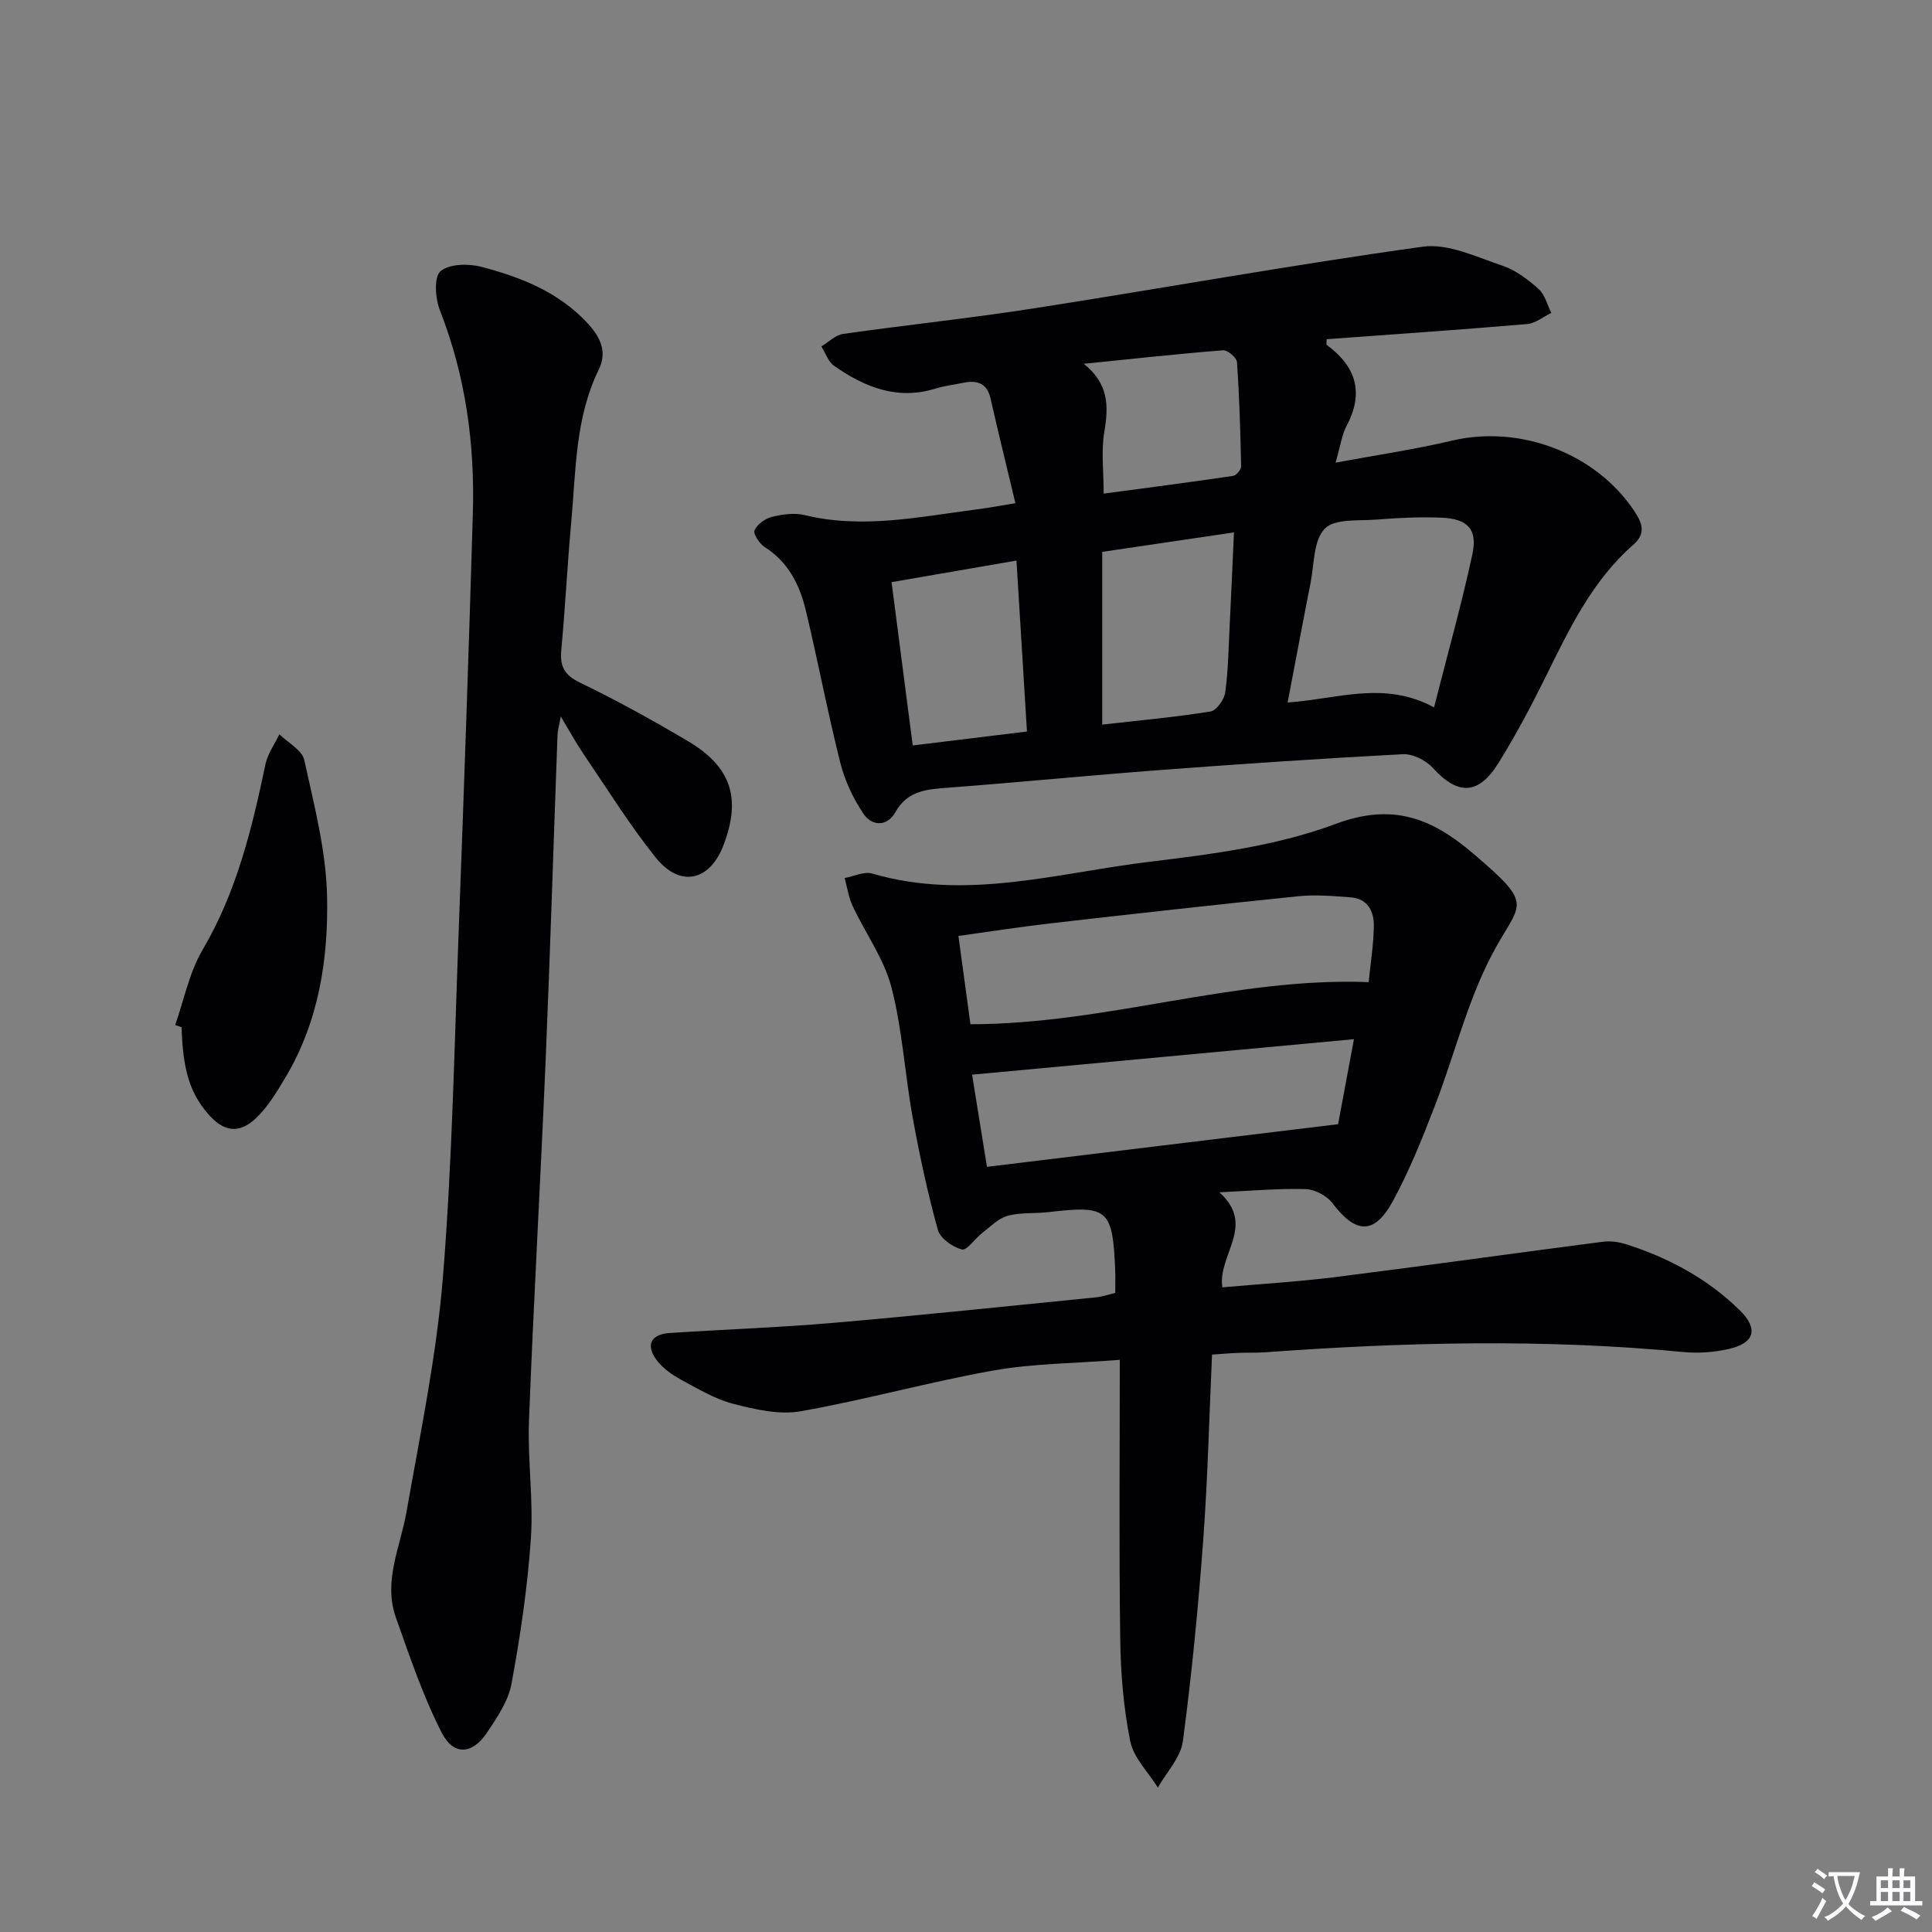 <svg enable-background="new 0 0 400 400" viewBox="0 0 400 400" xmlns="http://www.w3.org/2000/svg"><rect x="0" y="0" width="400" height="400" fill="#808080" stroke="none"/><path d="m377.9 391.2c-.2.3-.4.5-.6.8-.7-.6-1.4-1-2.2-1.5.2-.3.4-.5.5-.8.6.4 1.4.8 2.3 1.5zm-1.8 6.1c-.2-.2-.5-.4-.9-.6.4-.6.8-1.2 1.2-1.9s.7-1.3.9-1.9c.3.3.5.5.8.7-.7 1.3-1.4 2.6-2 3.7zm2.2-9c-.3.3-.5.5-.6.8-.6-.6-1.3-1.1-2-1.5.3-.3.5-.5.6-.7.6.5 1.3.9 2 1.4zm.3.2v-.9h2 4.5c-.3 1.3-.6 2.5-1 3.6s-.9 2.1-1.4 3c.4.5 1 1 1.6 1.4s1.2.8 1.9 1.1c-.3.2-.5.4-.8.8-.4-.3-1-.7-1.6-1.2s-1.2-1.1-1.6-1.6c-.5.6-1.1 1.1-1.7 1.6s-1.4.9-2.1 1.4c-.1-.3-.3-.5-.7-.8.6-.2 1.2-.5 1.9-1s1.4-1.1 2-1.8c-.5-.8-.9-1.6-1.2-2.5s-.6-2-.8-3.2c-.4.1-.7.1-1 .1zm2.5 2.7c.3 1 .7 1.7 1 2.2.3-.5.6-1.1 1-2s.6-1.9.9-3h-3.2-.4c.1.9.3 1.8.7 2.8z" fill="#fbfafc"/><path d="m396.5 388.5v1.5 3.6h1.5v.9c-.4 0-1 0-1.7 0h-7.9c-.5 0-.9 0-1.2 0v-.9h1.3v-3.5c0-.7 0-1.2 0-1.6h2.4c0-.8 0-1.4 0-1.7h1c0 .3-.1.8-.1 1.7h1.5c0-.8 0-1.4 0-1.7h1c0 .3-.1.9-.1 1.7zm-8.2 9.2c-.2-.3-.5-.5-.8-.8.8-.3 1.4-.6 1.9-.9s1-.7 1.4-1.1c.3.3.6.5.9.8-1.6 1-2.8 1.6-3.4 2zm2.6-6.8v-1.6h-1.5v1.6zm0 2.7v-1.9h-1.5v1.9zm2.4-2.7v-1.6h-1.5v1.6zm0 2.7v-1.9h-1.5v1.9zm.2 2 .7-.8c.4.2.9.5 1.6.8s1.3.7 1.8 1c-.3.3-.5.5-.8.8-.4-.3-1.5-1-3.3-1.8zm2-4.7v-1.6h-1.4v1.6zm0 2.7v-1.9h-1.4v1.9z" fill="#fbfafc"/><g fill="#010103"><path d="m252.45 246.85c7.69 6.91-.38 12.89.62 19.68 7.79-.69 15.69-1.16 23.53-2.14 18.44-2.32 36.84-4.92 55.27-7.3 1.58-.21 3.35.05 4.88.54 8.81 2.83 16.81 7.13 23.46 13.66 3.88 3.81 3.1 6.78-2.25 7.99-3.02.69-6.28.94-9.36.65-28.92-2.78-57.82-2.05-86.72.05-1.83.13-3.67.04-5.5.12-1.64.06-3.28.21-5.44.35-.59 12.95-.89 25.73-1.83 38.46-1.03 13.9-2.37 27.79-4.21 41.6-.45 3.37-3.38 6.4-5.17 9.59-1.99-3.19-5.04-6.17-5.73-9.62-1.4-6.94-1.98-14.14-2.07-21.24-.26-18.8-.09-37.6-.09-57.7-9.52.75-17.97.75-26.17 2.21-13.38 2.38-26.53 6.08-39.91 8.44-4.44.78-9.42-.38-13.93-1.54-3.8-.98-7.33-3.11-10.84-5.01-1.85-1-3.73-2.33-4.98-3.97-2.39-3.12-1.29-5.42 2.58-5.68 11.28-.75 22.6-1.13 33.86-2.1 18.21-1.57 36.39-3.49 54.58-5.3 1.27-.13 2.5-.58 3.87-.91 0-1.78.05-3.26-.01-4.74-.54-12.64-1.48-13.42-13.83-11.98-2.81.33-5.75.02-8.43.76-1.94.53-3.58 2.25-5.27 3.55-1.49 1.15-3.18 3.69-4.21 3.42-1.93-.5-4.49-2.3-4.98-4.06-2.11-7.64-3.79-15.42-5.2-23.22-1.63-8.98-2.13-18.22-4.41-27.01-1.53-5.89-5.38-11.17-8.02-16.8-.85-1.8-1.13-3.87-1.67-5.81 1.91-.35 4.04-1.42 5.71-.93 19.49 5.7 38.5-.17 57.57-2.46 12.95-1.56 26.27-3.29 38.36-7.81 11.84-4.43 19.91-1.18 28.42 6.06 13.28 11.3 9.69 9.94 3.81 21.29-5.06 9.77-7.71 20.78-11.71 31.13-2.57 6.64-5.23 13.31-8.62 19.55-3.87 7.11-7.71 6.88-12.58.44-1.15-1.52-3.63-2.81-5.53-2.87-5.61-.16-11.23.36-17.85.66zm-51.53-34.79c28.29-.03 54.61-9.79 82.44-8.72.37-3.7 1.01-7.64 1.08-11.59.05-3.02-1.24-5.69-4.76-5.96-3.62-.28-7.31-.6-10.9-.23-17.16 1.75-34.31 3.67-51.44 5.63-6.2.71-12.38 1.69-18.91 2.59.88 6.5 1.7 12.51 2.49 18.28zm79.4 3.09c-26.81 2.49-52.78 4.91-79.06 7.35 1.11 6.87 2.1 13.01 3.08 19.08 24.36-2.96 48.16-5.85 72.7-8.83.89-4.8 2.03-10.89 3.28-17.6z"/><path d="m210.23 104.18c-1.8-7.56-3.54-14.57-5.13-21.61-.79-3.53-3.07-3.88-6-3.26-1.79.38-3.63.59-5.37 1.13-7.94 2.48-14.73-.29-21.05-4.71-1.21-.85-1.77-2.64-2.62-4 1.48-.89 2.88-2.36 4.46-2.59 13.15-1.87 26.37-3.25 39.48-5.29 26.88-4.19 53.66-9.05 80.6-12.78 5.22-.72 11.08 2.14 16.45 3.93 2.75.92 5.29 2.87 7.5 4.83 1.31 1.16 1.78 3.27 2.63 4.95-1.66.8-3.27 2.16-4.98 2.31-13.85 1.18-27.72 2.13-41.53 3.14 0 .6-.13 1.07.02 1.18 6.04 4.45 7.77 9.85 4.11 16.75-.98 1.85-1.25 4.08-2.29 7.63 8.65-1.61 16.42-2.74 24.04-4.55 14.14-3.36 29.88 2.59 37.85 14.62 1.64 2.48 2.42 4.6-.27 6.95-8.48 7.43-13.21 17.37-18.08 27.24-3 6.09-6.2 12.11-9.78 17.88-4.18 6.74-8.46 6.75-13.63 1.04-1.43-1.57-4.16-2.93-6.21-2.82-16.76.88-33.51 2.02-50.25 3.28-14.58 1.1-29.14 2.54-43.72 3.64-4.43.34-8.53.52-11.09 5.09-1.7 3.04-4.84 2.91-6.57.36-2.16-3.19-3.9-6.91-4.84-10.65-2.63-10.45-4.62-21.07-7.14-31.55-1.26-5.24-3.61-9.96-8.49-13.05-1.08-.69-2.43-2.72-2.11-3.47.54-1.25 2.21-2.44 3.62-2.79 2.17-.54 4.65-.88 6.77-.36 12 2.91 23.75.34 35.56-1.18 2.12-.26 4.21-.66 8.06-1.29zm86.67 42.28c2.82-11.1 5.69-21.29 7.92-31.61 1.14-5.25-.9-7.43-6.33-7.67-4.47-.19-8.98.04-13.45.39-3.72.29-8.71-.24-10.77 1.89-2.35 2.43-2.17 7.38-2.94 11.27-1.6 8.07-3.1 16.16-4.74 24.71 10.33-.7 19.99-4.59 30.31 1.02zm-68.7-32.2v35.76c8.03-.91 15.28-1.56 22.44-2.72 1.23-.2 2.83-2.47 3.03-3.95.63-4.58.69-9.23.92-13.86.32-6.33.59-12.66.89-19.26-9.57 1.4-18.39 2.71-27.28 4.03zm-17.75 1.8c-9.05 1.57-17.15 2.97-25.86 4.47 1.47 11.35 2.9 22.39 4.38 33.81 8.28-1.01 15.79-1.93 23.65-2.89-.73-11.9-1.43-23.4-2.17-35.39zm18.05-13.86c9.15-1.23 17.98-2.37 26.79-3.67.66-.1 1.68-1.29 1.67-1.96-.14-7.2-.36-14.41-.86-21.6-.06-.92-1.95-2.52-2.88-2.45-9.63.77-19.23 1.83-28.84 2.8 5.16 4.11 5.16 8.7 4.27 14.02-.69 3.99-.15 8.17-.15 12.86z"/><path d="m116.1 148.34c-.35 1.95-.63 2.86-.67 3.78-.83 22.44-1.51 44.89-2.46 67.33-1.05 24.91-2.49 49.81-3.45 74.72-.31 8.12.95 16.33.39 24.42-.69 10.06-2.18 20.1-4.01 30.02-.66 3.58-2.99 7-5.09 10.14-2.99 4.48-6.9 4.81-9.35 0-3.88-7.59-6.63-15.78-9.49-23.85-2.68-7.55.92-14.63 2.2-21.92 2.84-16.17 6.22-32.33 7.54-48.65 1.94-24.01 2.37-48.15 3.28-72.24 1.08-28.59 2.07-57.18 2.91-85.77.42-14.4-1.49-28.45-6.8-42.01-.97-2.47-1.31-6.91.09-8.14 1.79-1.57 5.85-1.63 8.55-.91 8.06 2.12 15.78 5.15 21.74 11.48 2.74 2.91 4.35 5.98 2.47 9.82-4.9 10.03-4.7 20.95-5.69 31.65-.81 8.77-1.22 17.57-2.05 26.34-.32 3.41.61 5.21 3.89 6.79 7.62 3.68 15.06 7.8 22.34 12.11 9.01 5.34 11.07 11.91 7.32 21.61-2.86 7.41-8.99 8.76-14.02 2.47-5.38-6.73-9.96-14.11-14.82-21.25-1.55-2.27-2.88-4.72-4.82-7.94z"/><path d="m36.27 212.21c1.83-5.2 2.91-10.84 5.65-15.51 7.06-11.99 10.24-25.11 13.04-38.47.46-2.18 1.9-4.15 2.88-6.21 1.78 1.76 4.7 3.27 5.15 5.32 2.05 9.34 4.53 18.81 4.73 28.28.27 12.96-1.73 25.89-8.6 37.42-1.77 2.96-3.6 6.05-6.05 8.4-3.61 3.47-6.88 2.89-10.15-1-3.66-4.35-5.07-9.06-5.32-17.76-.44-.15-.88-.31-1.33-.47z"/></g></svg>